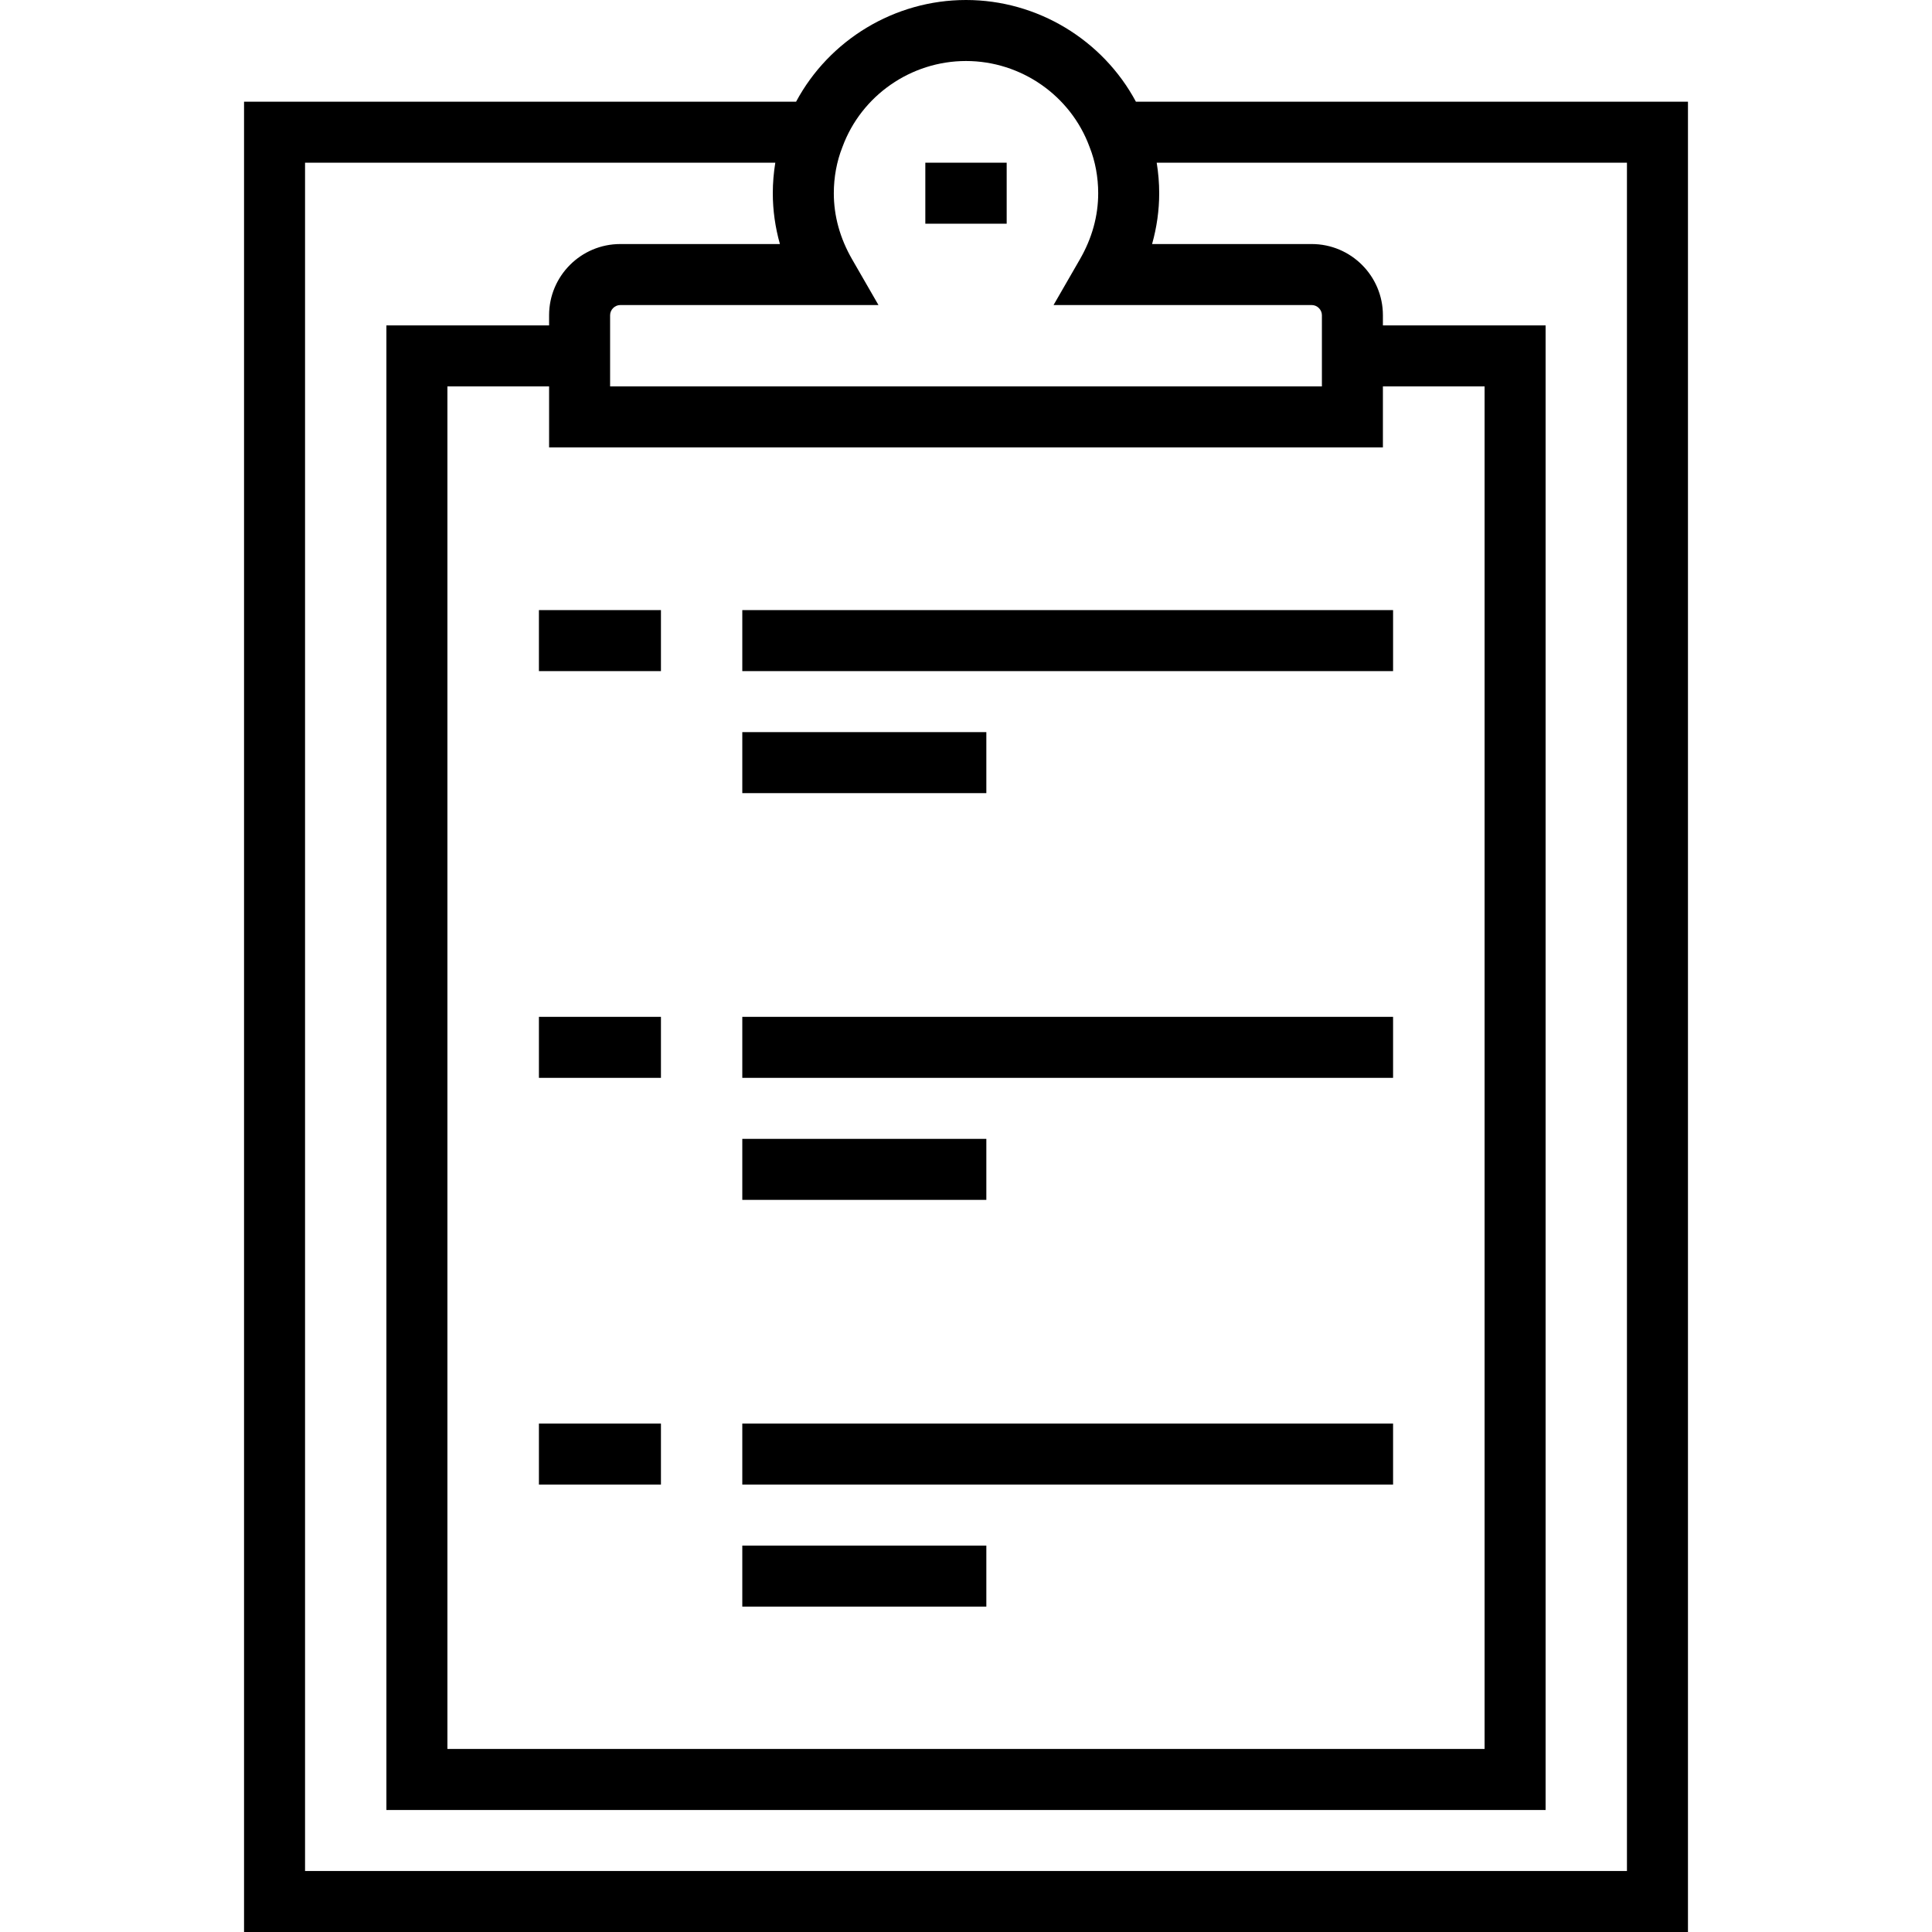 <?xml version="1.0" encoding="iso-8859-1"?>
<!-- Uploaded to: SVG Repo, www.svgrepo.com, Generator: SVG Repo Mixer Tools -->
<svg fill="#000000" version="1.1" id="Layer_1" xmlns="http://www.w3.org/2000/svg" xmlns:xlink="http://www.w3.org/1999/xlink" 
	 viewBox="0 0 512 512" xml:space="preserve">
<g>
	<g>
		<path d="M301.027,26.947C292.259,10.59,274.948,0,256,0s-36.259,10.59-45.027,26.947H64.674V512h382.653V26.947H301.027z
			 M232.803,80.842l-6.986-12.121c-3.216-5.582-4.848-11.477-4.848-17.521c0-4.226,0.774-8.417,2.237-12.12l0.067-0.177
			c5.011-13.598,18.163-22.735,32.728-22.735c14.566,0,27.717,9.137,32.728,22.736l0.067,0.177
			c1.463,3.701,2.237,7.892,2.237,12.119c0,6.044-1.632,11.939-4.848,17.521l-6.986,12.121h68.424c1.461,0,2.695,1.234,2.695,2.695
			V102.4H161.684V83.537c0-1.461,1.234-2.695,2.695-2.695H232.803z M366.484,118.568V102.4h26.947v361.095H118.568V102.4h26.947
			v16.168H366.484z M431.158,495.832H80.842V43.116h124.621c-0.43,2.66-0.663,5.371-0.663,8.084c0,4.519,0.64,9.052,1.886,13.474
			h-42.307c-10.401,0-18.863,8.463-18.863,18.863v2.695H102.4v393.432h307.2V86.232h-43.116v-2.695
			c0-10.401-8.463-18.863-18.863-18.863h-42.307c1.246-4.422,1.886-8.955,1.886-13.474c0-2.713-0.233-5.424-0.663-8.084h124.621
			V495.832z"/>
	</g>
</g>
<g>
	<g>
		<rect x="245.221" y="43.116" width="21.558" height="16.168"/>
	</g>
</g>
<g>
	<g>
		<rect x="142.821" y="161.684" width="32.337" height="16.168"/>
	</g>
</g>
<g>
	<g>
		<rect x="196.716" y="161.684" width="172.463" height="16.168"/>
	</g>
</g>
<g>
	<g>
		<rect x="142.821" y="269.474" width="32.337" height="16.168"/>
	</g>
</g>
<g>
	<g>
		<rect x="196.716" y="269.474" width="172.463" height="16.168"/>
	</g>
</g>
<g>
	<g>
		<rect x="142.821" y="377.263" width="32.337" height="16.168"/>
	</g>
</g>
<g>
	<g>
		<rect x="196.716" y="377.263" width="172.463" height="16.168"/>
	</g>
</g>
<g>
	<g>
		<rect x="196.716" y="194.021" width="64.674" height="16.168"/>
	</g>
</g>
<g>
	<g>
		<rect x="196.716" y="301.811" width="64.674" height="16.168"/>
	</g>
</g>
<g>
	<g>
		<rect x="196.716" y="409.6" width="64.674" height="16.168"/>
	</g>
</g>
</svg>